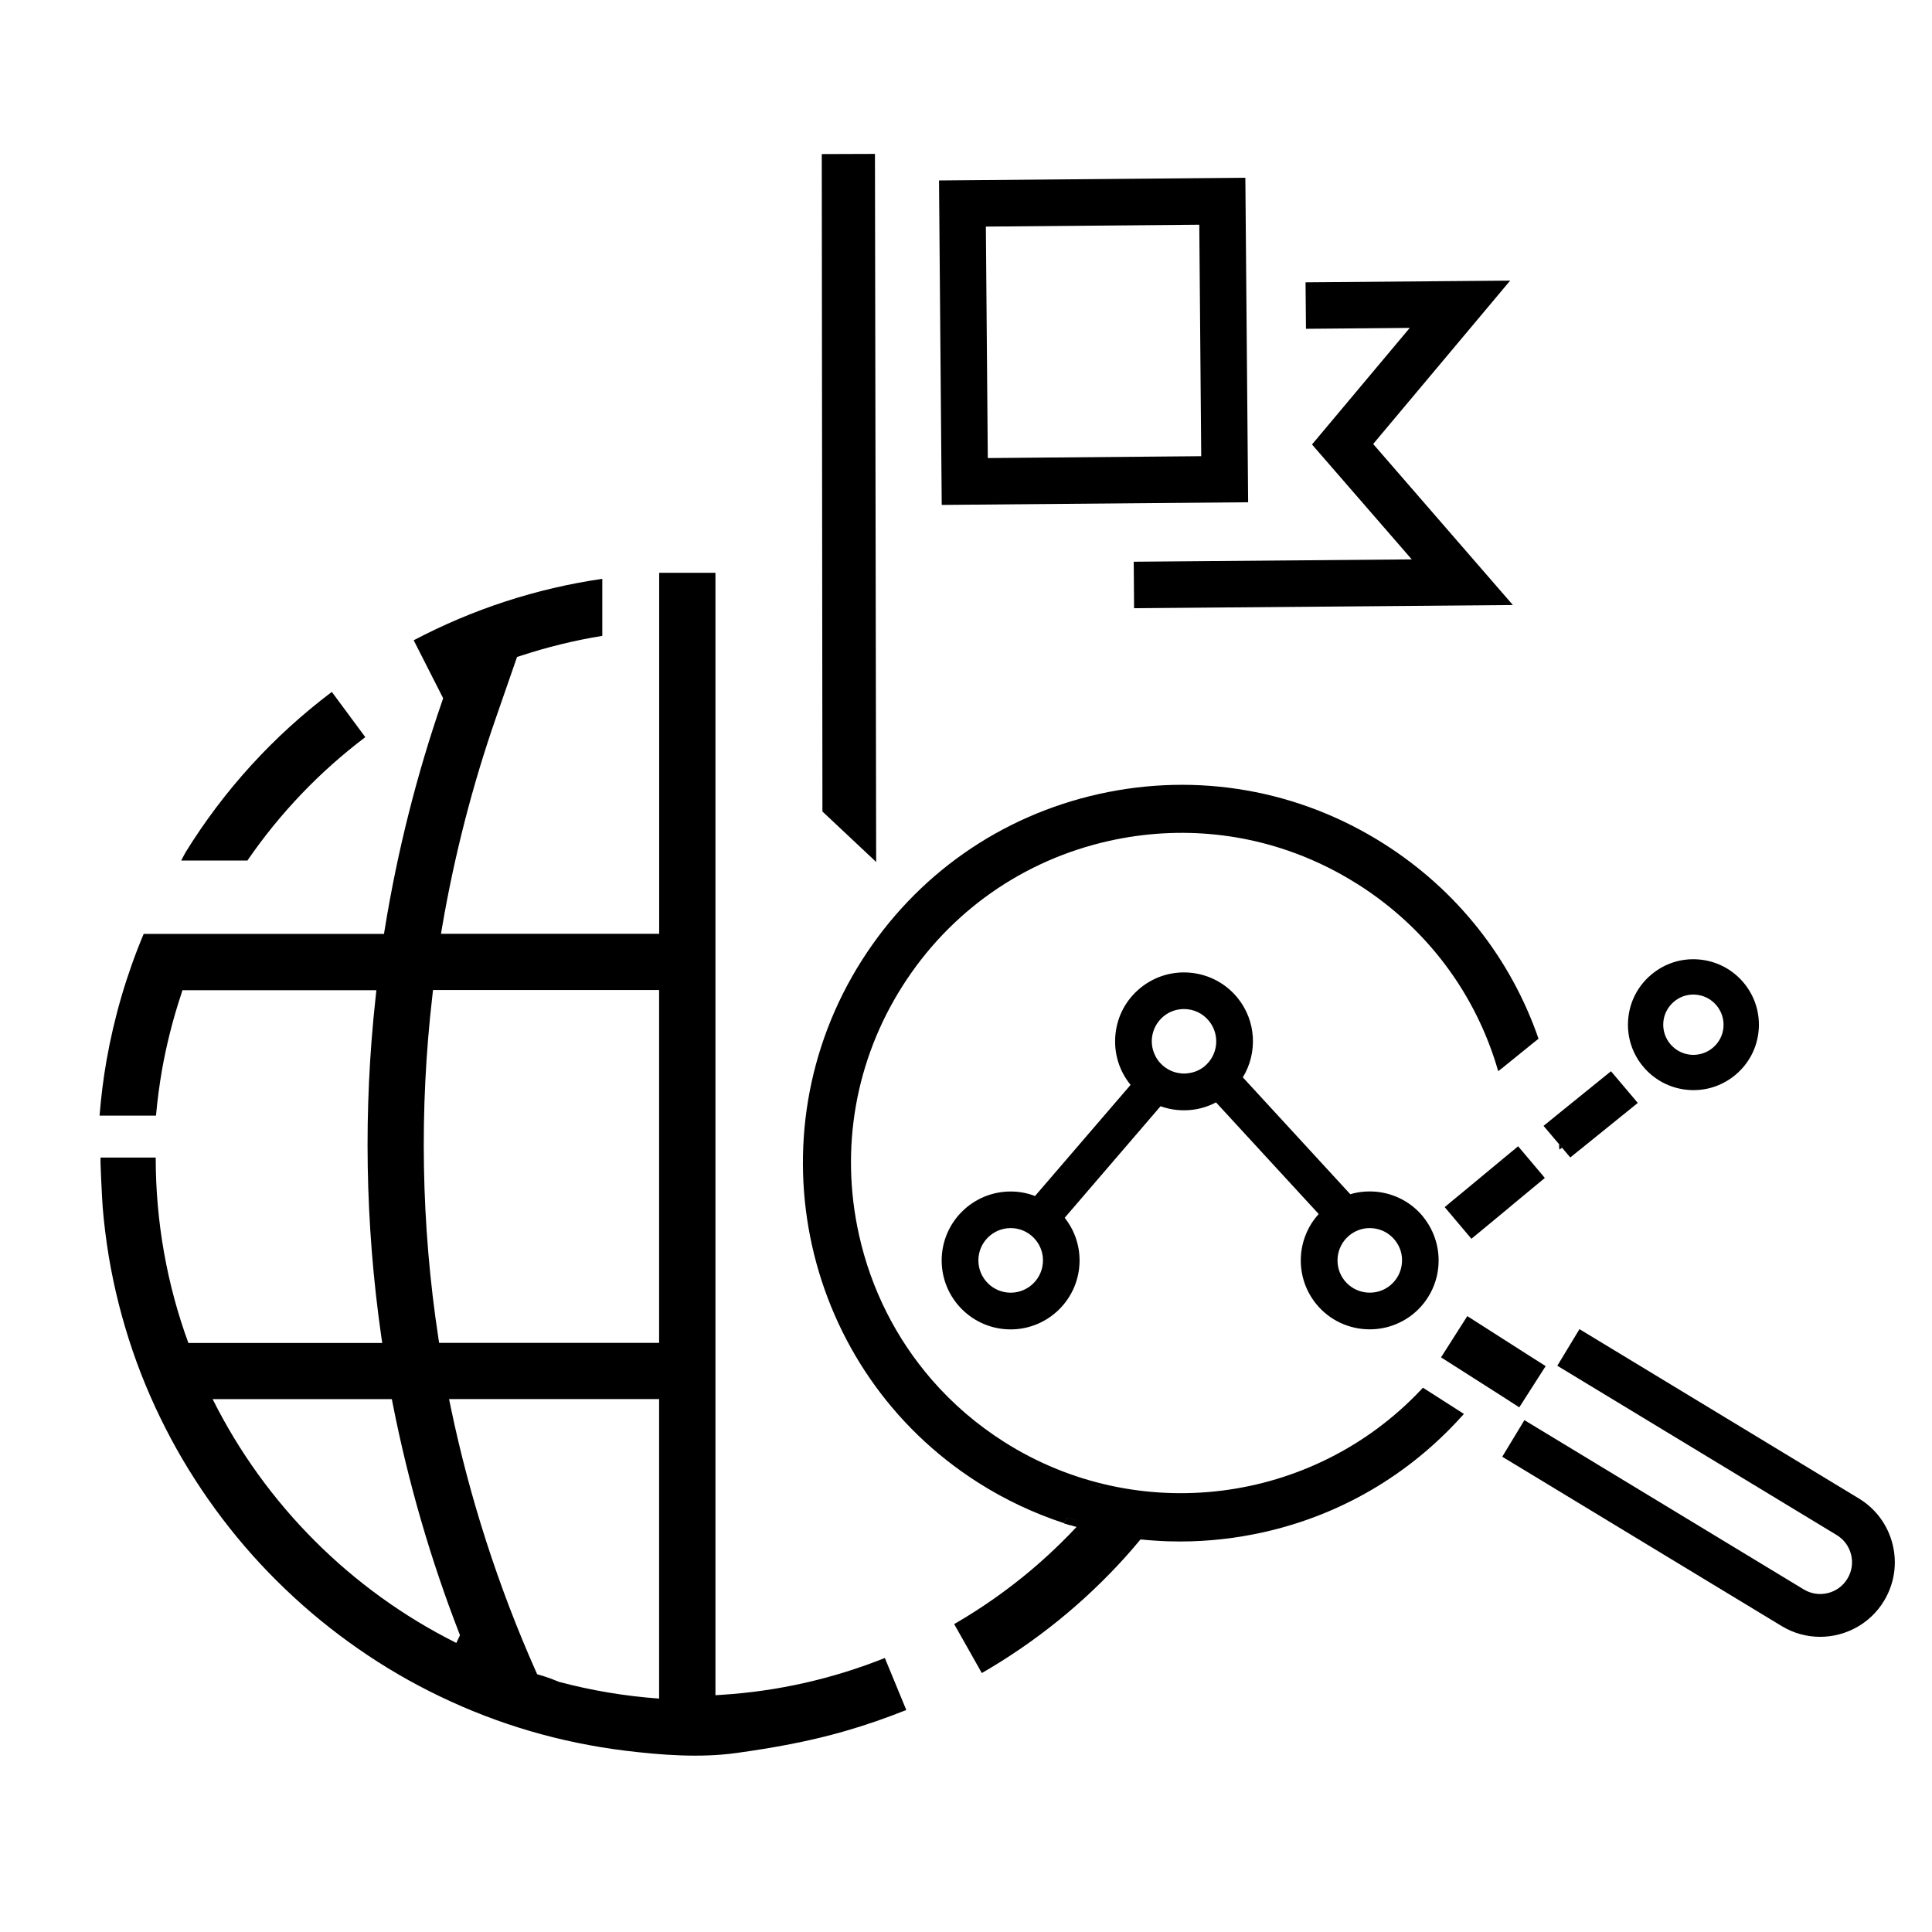 <?xml version="1.0" encoding="UTF-8"?><svg id="a" xmlns="http://www.w3.org/2000/svg" viewBox="0 0 320 320"><path d="m258.25,189.54c.02.28.03.56.04.84l.42-.3-.46-.54Zm-13.46-22.07c.05.09.09.19.14.29h.01c-.05-.1-.1-.2-.15-.29Zm-63.01,78.34l-.18.23c.23.07.47.13.69.18l-.51-.42Zm-4.83,5.62c-.12.14-.25.27-.38.42s-.26.27-.39.42c.35.11.71.22,1.07.33h.01c.13-.14.26-.28.4-.43l.36-.4c-.35-.11-.71-.22-1.06-.34Z"/><path d="m181.78,245.82l-.18.23c.23.07.47.13.69.18l-.51-.42Zm-4.83,5.62c-.12.14-.25.27-.38.42s-.26.27-.39.42c.35.11.71.22,1.07.33h.01c.13-.14.26-.28.4-.43l.36-.4c-.35-.11-.71-.22-1.06-.34Z"/><path d="m60.5,122.1c-7.59,5.74-14.15,12.61-19.52,20.43h-10.97l.7-1.32c6.38-10.33,14.53-19.27,24.25-26.61l5.54,7.49Z"/><path d="m72.31,115.72h0c-.12.06-.24.13,0,0Z"/><path d="m146.57,274.61c-8.64,3.45-17.71,5.51-26.99,6.1l-1.08.07V94.87h-9.32v59.8h-36.14l.2-1.18c2.01-11.73,5-23.4,8.93-34.68l3.47-10,.48-.15c4.49-1.48,9.06-2.6,13.64-3.34v-9.45c-10.9,1.59-21.4,5-31.24,10.18l4.88,9.6-.14.42c-4.24,12.24-7.44,24.95-9.52,37.76l-.14.85H23.8c-2.83,6.73-4.89,13.77-6.16,20.98-.52,2.96-.9,6.02-1.15,9.12h9.35c.22-2.53.56-5.05.98-7.5.74-4.2,1.81-8.44,3.18-12.57l.22-.7h32.12l-.12,1.12c-2.06,18.69-1.74,37.58.92,56.16l.17,1.15H31.2c-3.5-9.58-5.41-19.92-5.41-30.71h-9.12c-.13,0,.28,7.57.34,8.25.22,2.73.57,5.45,1.01,8.15.89,5.31,2.22,10.53,3.96,15.63,1.71,5,3.84,9.86,6.33,14.52,2.47,4.62,5.32,9.04,8.49,13.22,3.15,4.15,6.63,8.06,10.41,11.67,3.77,3.62,7.82,6.93,12.11,9.91,4.3,3,8.85,5.65,13.59,7.92,4.78,2.3,9.75,4.21,14.85,5.71,5.19,1.52,10.51,2.61,15.88,3.27,5.97.72,12.3,1.2,18.27.38,6.07-.84,12.13-1.92,18.03-3.63,3.44-.99,6.84-2.17,10.17-3.5l-3.55-8.61Zm-70.99-2.49c-17.44-8.71-31.66-22.94-40.36-40.38h29.68l.16.82c2.54,12.9,6.23,25.65,10.98,37.9l.15.38-.61,1.28Zm33.59,9.22c-5.69-.41-11.25-1.35-16.61-2.78-1.03-.43-2.08-.82-3.13-1.12l-.46-.13-.19-.43c-6.27-14.11-11.03-28.89-14.15-43.93l-.25-1.22h34.79v49.6Zm0-58.92h-36.44l-.13-.86c-2.85-18.76-3.17-37.83-.98-56.68l.1-.9h37.45v58.44Z"/><path d="m229.27,139.79c-14.13-8.98-30.91-11.92-47.25-8.28-16.34,3.64-30.28,13.42-39.27,27.55-18.53,29.16-9.9,67.97,19.27,86.51,4.48,2.85,9.22,5.07,14.14,6.69.13-.14.26-.27.39-.42s.26-.27.38-.42c.35.12.71.23,1.06.34l-.36.4c-.13.14-.26.28-.4.43.35.12.72.22,1.08.32-.84.9-1.71,1.79-2.59,2.65-5.29,5.2-11.2,9.69-17.68,13.44l4.58,8.11c8.92-5.15,16.88-11.59,23.74-19.18.86-.96,1.71-1.94,2.54-2.95.41.04.81.08,1.22.11.42.04.82.07,1.24.09,1.36.1,2.73.14,4.1.14,4.59,0,9.21-.51,13.79-1.53,12.7-2.83,24.05-9.45,32.81-19.15l.41-.45-6.78-4.34-.29.3c-17.95,19.06-47.01,22.7-69.11,8.66-4.52-2.88-8.52-6.32-11.93-10.25-5.9-6.79-10.07-14.98-12.08-24.02-3.18-14.28-.62-28.92,7.2-41.22,7.84-12.34,20-20.87,34.26-24.05,11.84-2.63,23.94-1.32,34.77,3.71h.01c2.21,1.02,4.37,2.21,6.45,3.53,11.35,7.21,19.5,18.1,23.18,30.91l.44-.34.43-.34,4.96-4.02.43-.34.42-.33c-4.6-13.31-13.5-24.59-25.56-32.26Zm-47.49,106.02l.51.42c-.22-.05-.46-.11-.69-.18l.18-.23Zm63.15-78.05c-.05-.1-.09-.2-.14-.29.05.09.1.19.15.29h-.01Z"/><path d="m244.94,167.77h-.01c-.05-.1-.09-.2-.14-.29.05.09.1.19.15.29Z"/><path d="m178.02,251.78l-.36.4c-.36-.1-.72-.21-1.08-.32.13-.14.26-.27.38-.42.35.12.71.23,1.06.34Z"/><path d="m244.79,167.47c.05.09.09.19.14.29h.01c-.05-.1-.1-.2-.15-.29Zm-67.84,83.96c-.12.14-.25.27-.38.42s-.26.27-.39.42c.35.11.71.22,1.07.33h.01c.13-.14.26-.28.4-.43l.36-.4c-.35-.11-.71-.22-1.06-.34Zm4.83-5.62l-.18.23c.23.07.47.13.69.18l-.51-.42Zm63.01-78.34c.05.09.09.19.14.29h.01c-.05-.1-.1-.2-.15-.29Zm0,0c.05.09.09.19.14.29h.01c-.05-.1-.1-.2-.15-.29Z"/><path d="m301.47,271.11c-2.18,0-4.39-.58-6.38-1.79l-46.27-28.04,3.67-6.06,46.27,28.04c2.48,1.5,5.73.71,7.23-1.78.73-1.2.95-2.62.61-3.98-.34-1.37-1.18-2.52-2.39-3.25l-46.27-28.04,3.67-6.06,46.27,28.04c2.82,1.71,4.81,4.42,5.6,7.62s.28,6.52-1.43,9.35c-2.32,3.83-6.41,5.95-10.59,5.95Z"/><polygon points="256.01 226.27 251.64 233.1 248.8 231.27 238.68 224.82 243.03 217.99 253.13 224.44 256.01 226.27"/><polygon points="145.12 142.77 136.22 134.41 136.11 25.52 144.92 25.49 145.12 142.77"/><path d="m206.27,29.44l-50.74.45.45,53.74,50.75-.44-.46-53.75Zm-42.66,46.43l-.32-38.34,35.35-.31.32,38.34-35.35.31Z"/><polygon points="250.58 100.21 187.84 100.74 187.78 93.04 233.83 92.65 217.31 73.62 233.5 54.31 216.31 54.46 216.24 46.76 250.13 46.48 227.44 73.54 250.58 100.21"/><path d="m258.71,190.08l-.42.3c-.01-.28-.02-.56-.04-.84l.46.54Z"/><path d="m235.75,201.57c-1.92-2.37-4.65-3.85-7.69-4.17-1.51-.15-3-.02-4.41.4l-17.8-19.36c2.45-4,2.26-9.3-.86-13.15-3.97-4.89-11.17-5.65-16.06-1.69-2.38,1.92-3.86,4.65-4.17,7.68-.32,3.04.56,6.02,2.48,8.39l.02.02-15.83,18.41c-1.26-.49-2.61-.75-4.04-.75-6.3,0-11.42,5.12-11.42,11.42s5.12,11.42,11.42,11.42,11.42-5.12,11.42-11.42c0-2.67-.92-5.12-2.46-7.07l15.87-18.47c.86.3,1.76.52,2.69.61.41.04.81.06,1.22.06,1.85,0,3.66-.45,5.28-1.31l17.01,18.49c-3.74,4.1-4.02,10.43-.43,14.88,2.25,2.78,5.55,4.22,8.88,4.22,2.53,0,5.06-.83,7.18-2.53.3-.25.6-.52.88-.79,1.52-1.52,2.57-3.41,3.06-5.51.1-.46.18-.91.23-1.39.31-3.03-.57-6.01-2.48-8.39Zm-68.35,12.54c-2.95,0-5.35-2.4-5.35-5.35s2.4-5.35,5.35-5.35,5.35,2.4,5.35,5.35-2.4,5.35-5.35,5.35Zm32.09-37.48c-.74.6-1.62.98-2.55,1.11-.45.08-.91.09-1.37.04-1.42-.14-2.69-.84-3.6-1.94-.23-.29-.45-.61-.6-.94-.48-.91-.67-1.93-.57-2.99.15-1.42.85-2.69,1.95-3.6.99-.8,2.18-1.18,3.36-1.18,1.56,0,3.1.68,4.15,1.99,1.85,2.29,1.5,5.66-.79,7.52Zm32.7,32.69c-.15,1.42-.84,2.69-1.95,3.6-2.29,1.85-5.66,1.5-7.52-.79-1.85-2.29-1.5-5.66.79-7.52.96-.78,2.14-1.2,3.35-1.2.19,0,.38.01.58.03,1.42.15,2.69.84,3.59,1.95.9,1.11,1.32,2.5,1.16,3.92Z"/><path d="m281.39,158.92c-2.89-.25-5.68.65-7.9,2.52s-3.57,4.49-3.81,7.37c-.51,5.96,3.93,11.21,9.9,11.71.3.03.62.04.92.04,2.55,0,5-.89,6.98-2.56,2.22-1.87,3.57-4.49,3.81-7.37.03-.31.04-.62.04-.92,0-5.57-4.28-10.32-9.94-10.79Zm-1.33,15.78c-2.74-.23-4.79-2.65-4.56-5.4.11-1.33.74-2.53,1.76-3.39.9-.77,2.04-1.18,3.21-1.18.14,0,.28.01.43.02,2.74.23,4.78,2.65,4.56,5.4-.11,1.33-.74,2.53-1.76,3.39-.91.77-2.06,1.18-3.24,1.18-.13,0-.26-.01-.4-.02Z"/><polygon points="255.87 195.11 251 199.14 250.44 199.61 249.87 200.09 245.35 203.83 243.71 205.18 241.34 202.37 239.29 199.94 240.67 198.78 242.47 197.3 250.32 190.79 250.82 190.39 251.31 189.97 251.45 189.86 254.37 193.32 255.41 194.55 255.87 195.11"/><polygon points="271.27 182.68 261.63 190.47 261.23 190.79 260.09 191.71 259.61 191.15 258.71 190.08 258.26 189.54 257.71 188.9 257.15 188.24 255.66 186.48 256.89 185.48 257.35 185.11 257.82 184.72 260.48 182.57 264.89 179 266.83 177.43 271.27 182.68"/></svg>